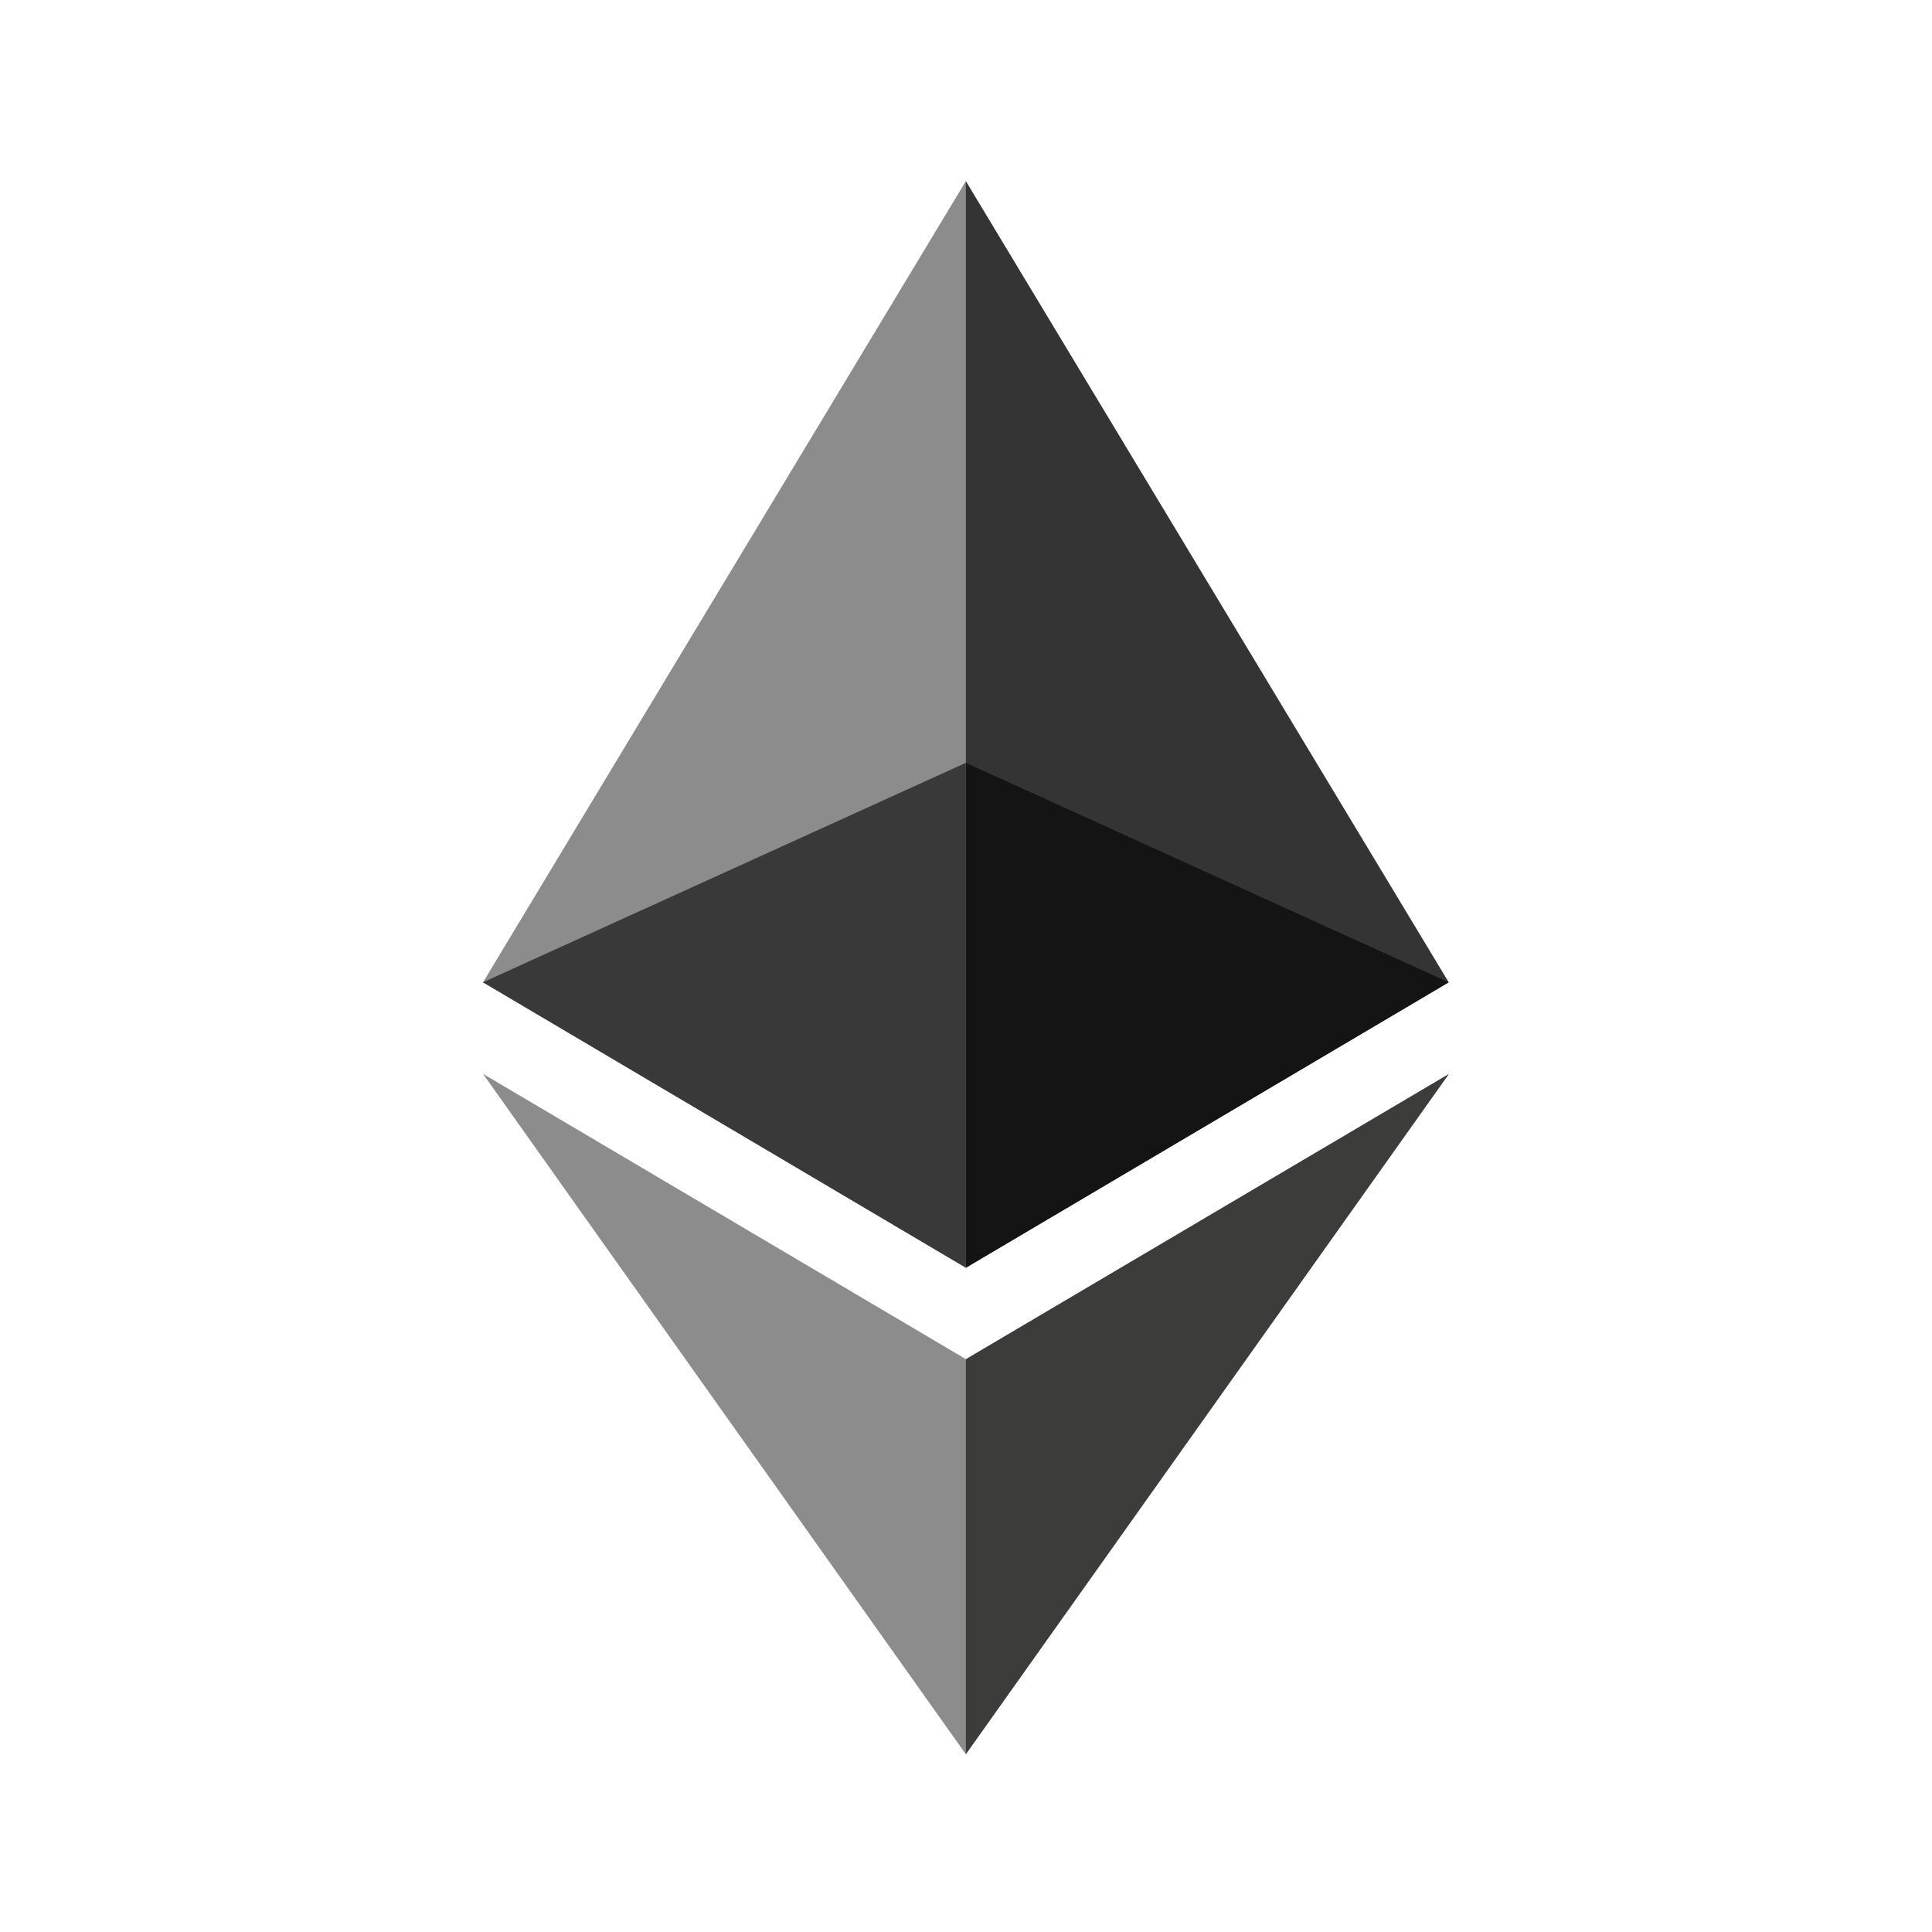 <svg xmlns="http://www.w3.org/2000/svg" xmlns:xlink="http://www.w3.org/1999/xlink" width="512" height="512" viewBox="0 0 512 512">
  <defs>
    <clipPath id="clip-etherum">
      <rect width="512" height="512"/>
    </clipPath>
  </defs>
  <g id="etherum" clip-path="url(#clip-etherum)">
    <g id="ethereum-1" transform="translate(128 48)">
      <path id="Path_273" data-name="Path 273" d="M127.961,0l-2.795,9.5V285.168l2.795,2.79L255.923,212.32Z" fill="#343434"/>
      <path id="Path_274" data-name="Path 274" d="M127.962,0,0,212.32l127.962,75.639V0Z" fill="#8c8c8c"/>
      <path id="Path_275" data-name="Path 275" d="M127.961,312.187l-1.575,1.92v98.2l1.575,4.6L256,236.587Z" fill="#3c3c3b"/>
      <path id="Path_276" data-name="Path 276" d="M127.962,416.9V312.185L0,236.585Z" fill="#8c8c8c"/>
      <path id="Path_277" data-name="Path 277" d="M127.961,287.958l127.96-75.637-127.96-58.162Z" fill="#141414"/>
      <path id="Path_278" data-name="Path 278" d="M0,212.32l127.96,75.638v-133.8Z" fill="#393939"/>
    </g>
  </g>
</svg>
